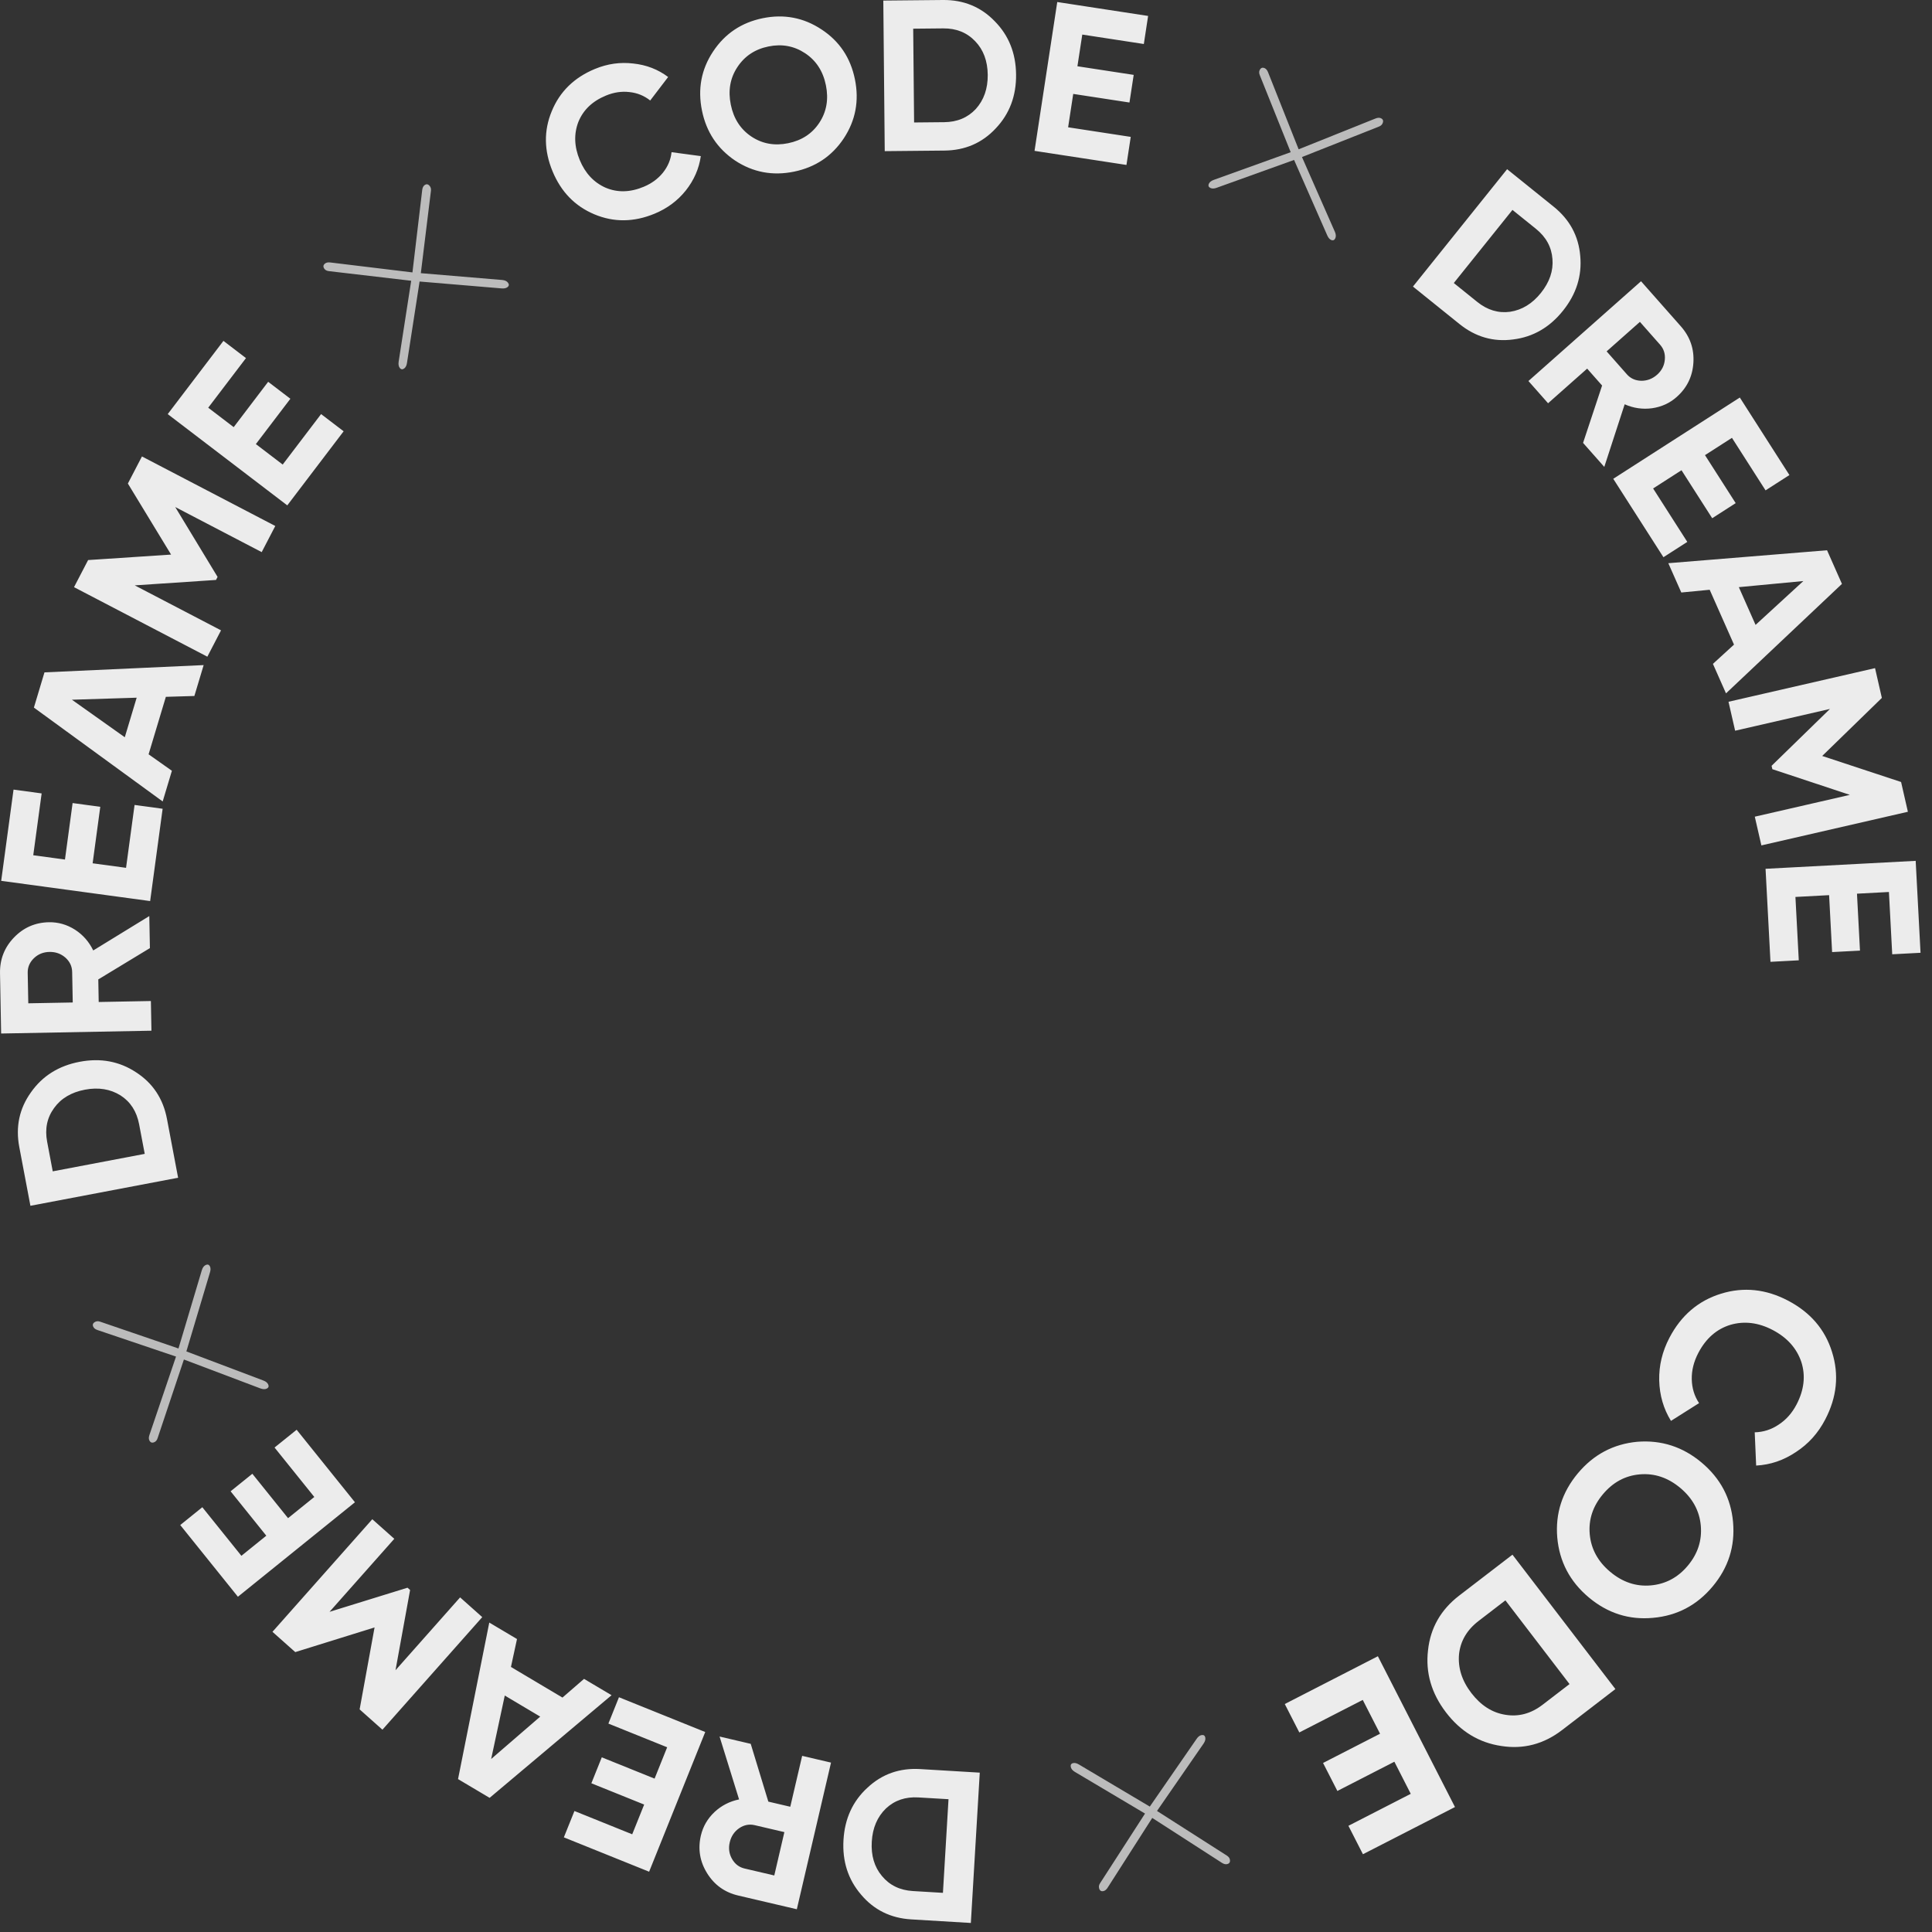 <?xml version="1.0" encoding="UTF-8"?> <svg xmlns="http://www.w3.org/2000/svg" width="112" height="112" viewBox="0 0 112 112" fill="none"><rect x="0" y="0" width="112" height="112" fill="#333333" stroke="none"/><path d="M15.542 80.246C15.599 80.361 15.572 80.446 15.461 80.5C15.368 80.546 15.246 80.542 15.098 80.489L10.661 78.812L9.136 83.373C9.1 83.483 9.042 83.557 8.964 83.596C8.825 83.664 8.723 83.633 8.659 83.502C8.618 83.421 8.618 83.318 8.66 83.195L10.204 78.642L5.654 77.105C5.531 77.063 5.45 77.002 5.41 76.92C5.348 76.793 5.386 76.695 5.524 76.626C5.606 76.585 5.699 76.583 5.803 76.618L10.347 78.173L11.703 73.626C11.748 73.482 11.821 73.385 11.918 73.336C12.033 73.28 12.118 73.307 12.172 73.418C12.216 73.508 12.215 73.628 12.167 73.779L10.804 78.343L15.259 80.027C15.401 80.079 15.495 80.152 15.542 80.246ZM23.439 21.355C23.338 21.434 23.25 21.425 23.174 21.328C23.109 21.246 23.088 21.126 23.11 20.97L23.837 16.276L19.067 15.718C18.952 15.704 18.868 15.663 18.814 15.595C18.719 15.473 18.728 15.367 18.843 15.277C18.915 15.22 19.014 15.2 19.143 15.215L23.91 15.792L24.476 11.015C24.491 10.887 24.534 10.795 24.606 10.738C24.718 10.651 24.821 10.668 24.917 10.79C24.973 10.862 24.995 10.953 24.982 11.062L24.396 15.836L29.116 16.231C29.267 16.246 29.377 16.297 29.444 16.383C29.523 16.483 29.514 16.572 29.417 16.648C29.338 16.71 29.22 16.733 29.064 16.718L24.324 16.32L23.594 21.033C23.573 21.183 23.521 21.291 23.439 21.355ZM70.18 10.902C70.063 10.851 70.029 10.769 70.077 10.656C70.119 10.56 70.213 10.483 70.362 10.428L74.823 8.823L73.032 4.36C72.989 4.252 72.984 4.158 73.018 4.079C73.08 3.936 73.178 3.894 73.312 3.951C73.395 3.987 73.461 4.065 73.509 4.185L75.283 8.655L79.741 6.869C79.861 6.821 79.963 6.815 80.047 6.851C80.177 6.907 80.211 7.007 80.15 7.149C80.113 7.233 80.045 7.295 79.943 7.336L75.477 9.104L77.388 13.446C77.447 13.586 77.454 13.706 77.412 13.807C77.361 13.924 77.279 13.959 77.166 13.91C77.075 13.87 76.998 13.778 76.936 13.632L75.019 9.272L70.538 10.884C70.396 10.937 70.276 10.943 70.18 10.902ZM69.645 100.587C69.769 100.56 69.845 100.606 69.871 100.727C69.894 100.829 69.861 100.946 69.772 101.077L67.073 104.983L71.121 107.57C71.219 107.633 71.277 107.706 71.295 107.792C71.329 107.943 71.273 108.035 71.131 108.066C71.042 108.085 70.942 108.06 70.835 107.99L66.797 105.387L64.207 109.436C64.136 109.545 64.057 109.609 63.968 109.628C63.83 109.658 63.744 109.598 63.712 109.446C63.692 109.357 63.712 109.266 63.771 109.174L66.378 105.134L62.304 102.714C62.174 102.635 62.099 102.541 62.075 102.434C62.048 102.31 62.095 102.234 62.215 102.208C62.312 102.186 62.43 102.217 62.563 102.299L66.655 104.73L69.365 100.809C69.449 100.683 69.542 100.609 69.645 100.587Z" fill="#BCBCBC"></path><path d="M1.763 69.901L1.118 66.495C0.896 65.319 1.122 64.26 1.797 63.32C2.462 62.373 3.403 61.784 4.618 61.553C5.833 61.322 6.923 61.526 7.888 62.163C8.86 62.791 9.458 63.693 9.68 64.869L10.325 68.275L1.763 69.901ZM8.39 66.891L8.065 65.176C7.924 64.432 7.565 63.874 6.988 63.502C6.395 63.132 5.706 63.022 4.924 63.17C4.133 63.321 3.537 63.675 3.136 64.233C2.727 64.793 2.592 65.445 2.733 66.188L3.057 67.904L8.39 66.891ZM8.655 53.105L8.69 54.963L5.698 56.777L5.722 58.087L8.747 58.03L8.779 59.751L0.066 59.914L0.001 56.422C-0.014 55.616 0.256 54.925 0.809 54.349C1.363 53.773 2.038 53.478 2.835 53.463C3.374 53.453 3.878 53.597 4.349 53.896C4.811 54.195 5.163 54.596 5.405 55.099L8.655 53.105ZM1.606 56.392L1.64 58.163L4.217 58.115L4.183 56.344C4.177 56.02 4.047 55.744 3.794 55.516C3.533 55.288 3.224 55.177 2.867 55.184C2.51 55.191 2.209 55.313 1.964 55.55C1.72 55.787 1.6 56.068 1.606 56.392ZM5.37 50.046L7.307 50.309L7.801 46.664L9.428 46.885L8.704 52.236L0.069 51.063L0.785 45.774L2.414 45.995L1.928 49.579L3.766 49.829L4.209 46.554L5.813 46.772L5.37 50.046ZM11.806 38.556L11.268 40.347L9.615 40.396L8.614 43.728L9.965 44.682L9.431 46.462L1.965 41.02L2.578 38.978L11.806 38.556ZM4.169 40.564L7.234 42.739L7.923 40.446L4.169 40.564ZM7.413 28.031L8.229 26.461L15.958 30.492L15.171 32.007L10.158 29.393L12.613 33.444L12.522 33.62L7.811 33.934L12.813 36.542L12.02 38.069L4.291 34.038L5.108 32.467L9.918 32.15L7.413 28.031ZM14.833 25.744L16.388 26.931L18.614 24.005L19.921 25.002L16.654 29.297L9.723 24.006L12.953 19.761L14.26 20.759L12.071 23.635L13.547 24.762L15.546 22.133L16.834 23.116L14.833 25.744ZM37.951 12.386C36.747 12.886 35.579 12.897 34.449 12.421C33.329 11.95 32.523 11.119 32.031 9.928C31.535 8.73 31.52 7.571 31.983 6.453C32.447 5.315 33.282 4.497 34.485 3.998C35.213 3.696 35.956 3.591 36.712 3.682C37.473 3.762 38.147 4.023 38.733 4.464L37.693 5.826C37.344 5.548 36.945 5.385 36.493 5.338C36.04 5.283 35.584 5.351 35.123 5.542C34.341 5.866 33.81 6.374 33.529 7.066C33.261 7.763 33.287 8.499 33.607 9.275C33.925 10.043 34.424 10.578 35.105 10.88C35.792 11.172 36.526 11.155 37.309 10.831C37.768 10.64 38.141 10.368 38.427 10.016C38.717 9.653 38.885 9.255 38.93 8.822L40.627 9.05C40.524 9.776 40.233 10.441 39.755 11.045C39.281 11.637 38.679 12.084 37.951 12.386ZM48.913 8.024C48.226 9.056 47.265 9.698 46.028 9.951C44.792 10.204 43.657 9.991 42.62 9.312C41.588 8.616 40.946 7.648 40.694 6.41C40.44 5.164 40.652 4.026 41.332 2.996C42.017 1.956 42.978 1.309 44.214 1.056C45.45 0.803 46.587 1.02 47.625 1.707C48.661 2.386 49.306 3.349 49.56 4.595C49.815 5.841 49.599 6.984 48.913 8.024ZM43.568 7.922C44.196 8.337 44.904 8.463 45.692 8.302C46.48 8.14 47.082 7.746 47.496 7.118C47.917 6.48 48.044 5.754 47.878 4.94C47.712 4.125 47.31 3.507 46.673 3.086C46.037 2.665 45.329 2.534 44.548 2.694C43.768 2.853 43.167 3.252 42.747 3.89C42.326 4.527 42.199 5.253 42.365 6.068C42.531 6.883 42.932 7.5 43.568 7.922ZM51.206 0.033L54.667 0C55.862 -0.011 56.862 0.399 57.666 1.231C58.479 2.055 58.891 3.086 58.903 4.325C58.915 5.564 58.522 6.603 57.725 7.442C56.936 8.289 55.944 8.718 54.748 8.729L51.289 8.762L51.206 0.033ZM52.991 7.1L54.733 7.083C55.488 7.076 56.1 6.821 56.569 6.318C57.037 5.798 57.267 5.139 57.26 4.341C57.252 3.534 57.009 2.884 56.532 2.389C56.053 1.887 55.437 1.639 54.682 1.646L52.939 1.663L52.991 7.1ZM62.216 5.444L61.92 7.379L65.55 7.935L65.302 9.562L59.973 8.746L61.29 0.117L66.557 0.924L66.309 2.551L62.741 2.004L62.459 3.841L65.721 4.341L65.476 5.943L62.216 5.444ZM87.369 9.808L90.066 11.98C90.998 12.73 91.512 13.682 91.608 14.837C91.715 15.99 91.381 17.049 90.606 18.015C89.832 18.981 88.871 19.535 87.723 19.678C86.577 19.832 85.539 19.534 84.607 18.784L81.91 16.612L87.369 9.808ZM84.278 16.407L85.636 17.501C86.225 17.975 86.86 18.166 87.541 18.074C88.232 17.969 88.827 17.606 89.326 16.984C89.83 16.355 90.055 15.698 89.997 15.012C89.945 14.32 89.626 13.737 89.037 13.263L87.679 12.169L84.278 16.407ZM93.002 27.067L91.772 25.675L92.875 22.35L92.009 21.369L89.743 23.377L88.605 22.088L95.132 16.304L97.442 18.919C97.975 19.523 98.217 20.224 98.168 21.022C98.119 21.82 97.797 22.484 97.2 23.012C96.797 23.371 96.318 23.589 95.766 23.667C95.222 23.739 94.694 23.663 94.184 23.437L93.002 27.067ZM96.238 19.985L95.067 18.659L93.138 20.369L94.309 21.696C94.522 21.939 94.8 22.064 95.141 22.074C95.487 22.077 95.794 21.96 96.062 21.724C96.329 21.487 96.479 21.198 96.511 20.859C96.544 20.519 96.453 20.228 96.238 19.985ZM97.478 27.26L95.833 28.317L97.814 31.414L96.431 32.302L93.522 27.756L100.859 23.045L103.734 27.539L102.351 28.427L100.403 25.382L98.84 26.385L100.62 29.167L99.258 30.042L97.478 27.26ZM100.058 40.195L99.3 38.485L100.522 37.369L99.112 34.189L97.467 34.348L96.714 32.649L105.916 31.899L106.779 33.849L100.058 40.195ZM104.542 33.684L100.802 34.038L101.772 36.226L104.542 33.684ZM110.208 45.333L110.602 47.059L102.109 49.009L101.727 47.344L107.237 46.079L102.745 44.59L102.7 44.395L106.084 41.098L100.587 42.36L100.203 40.682L108.698 38.732L109.093 40.459L105.635 43.824L110.208 45.333ZM106.035 51.893L104.083 51.997L104.277 55.67L102.636 55.758L102.351 50.365L111.054 49.904L111.335 55.234L109.694 55.321L109.503 51.709L107.651 51.808L107.825 55.108L106.209 55.193L106.035 51.893ZM96.777 77.555C97.456 76.254 98.456 75.401 99.775 74.995C101.081 74.593 102.376 74.728 103.658 75.401C104.947 76.078 105.796 77.066 106.202 78.366C106.62 79.684 106.489 80.993 105.808 82.293C105.398 83.081 104.832 83.709 104.113 84.176C103.399 84.656 102.63 84.917 101.806 84.961L101.723 83.033C102.224 83.021 102.687 82.873 103.109 82.588C103.541 82.308 103.886 81.919 104.147 81.421C104.587 80.576 104.681 79.754 104.425 78.954C104.155 78.158 103.603 77.542 102.768 77.103C101.94 76.669 101.124 76.568 100.318 76.8C99.516 77.044 98.893 77.589 98.451 78.435C98.192 78.931 98.065 79.436 98.073 79.946C98.083 80.469 98.225 80.934 98.497 81.34L96.868 82.37C96.434 81.668 96.207 80.883 96.186 80.017C96.168 79.163 96.365 78.343 96.777 77.555ZM90.276 89.131C90.16 87.741 90.558 86.501 91.468 85.411C92.379 84.321 93.529 83.711 94.916 83.581C96.311 83.471 97.553 83.872 98.641 84.784C99.737 85.703 100.344 86.854 100.467 88.238C100.59 89.634 100.197 90.877 99.285 91.967C98.374 93.058 97.222 93.664 95.828 93.788C94.441 93.918 93.2 93.523 92.104 92.604C91.009 91.686 90.4 90.528 90.276 89.131ZM95.053 85.471C94.211 85.546 93.5 85.932 92.919 86.627C92.337 87.322 92.084 88.092 92.158 88.935C92.234 89.791 92.629 90.52 93.345 91.12C94.061 91.721 94.846 91.983 95.701 91.907C96.556 91.831 97.272 91.449 97.846 90.761C98.422 90.073 98.672 89.3 98.597 88.443C98.521 87.587 98.125 86.859 97.41 86.258C96.693 85.658 95.907 85.395 95.053 85.471ZM93.646 97.917L90.557 100.292C89.49 101.111 88.314 101.419 87.028 101.216C85.742 101.026 84.675 100.379 83.828 99.273C82.981 98.167 82.633 96.968 82.783 95.673C82.92 94.377 83.523 93.319 84.589 92.499L87.679 90.126L93.646 97.917ZM87.27 92.774L85.715 93.969C85.041 94.486 84.663 95.131 84.581 95.901C84.512 96.685 84.749 97.434 85.295 98.147C85.847 98.866 86.503 99.287 87.267 99.407C88.036 99.535 88.757 99.341 89.431 98.822L90.987 97.627L87.27 92.774ZM80.003 100.506L79 98.546L75.323 100.432L74.48 98.784L79.877 96.014L84.347 104.756L79.011 107.492L78.169 105.844L81.783 103.99L80.833 102.129L77.529 103.824L76.699 102.201L80.003 100.506ZM56.281 111.476L52.826 111.269C51.633 111.198 50.663 110.72 49.918 109.834C49.164 108.956 48.824 107.899 48.898 106.662C48.971 105.425 49.434 104.416 50.287 103.635C51.132 102.844 52.151 102.484 53.344 102.555L56.798 102.762L56.281 111.476ZM54.986 104.302L53.246 104.199C52.492 104.153 51.864 104.366 51.362 104.836C50.86 105.322 50.584 105.964 50.538 106.761C50.49 107.565 50.687 108.231 51.13 108.757C51.572 109.291 52.169 109.581 52.924 109.626L54.663 109.73L54.986 104.302ZM41.714 100.669L43.52 101.092L44.541 104.442L45.813 104.739L46.502 101.789L48.175 102.18L46.193 110.681L42.799 109.887C42.014 109.704 41.413 109.272 40.992 108.593C40.57 107.914 40.45 107.186 40.63 106.409C40.754 105.882 41.017 105.427 41.422 105.044C41.825 104.669 42.299 104.426 42.845 104.314L41.714 100.669ZM43.164 108.32L44.886 108.723L45.471 106.209L43.75 105.807C43.435 105.733 43.136 105.791 42.853 105.981C42.568 106.179 42.385 106.452 42.304 106.8C42.223 107.148 42.267 107.47 42.437 107.767C42.607 108.062 42.848 108.247 43.164 108.32ZM37.947 103.108L38.676 101.291L35.269 99.918L35.882 98.391L40.883 100.407L37.63 108.505L32.687 106.513L33.301 104.986L36.65 106.336L37.343 104.612L34.282 103.378L34.886 101.874L37.947 103.108ZM28.364 94.062L29.971 95.016L29.62 96.635L32.607 98.41L33.857 97.326L35.453 98.273L28.384 104.223L26.553 103.136L28.364 94.062ZM28.473 101.971L31.317 99.514L29.262 98.292L28.473 101.971ZM17.117 95.774L15.795 94.598L21.583 88.071L22.858 89.206L19.104 93.439L23.624 92.041L23.774 92.173L22.928 96.826L26.673 92.602L27.957 93.746L22.17 100.272L20.848 99.095L21.714 94.344L17.117 95.774ZM16.699 88.009L18.221 86.781L15.916 83.915L17.197 82.884L20.577 87.088L13.792 92.565L10.449 88.408L11.729 87.375L13.994 90.192L15.438 89.026L13.368 86.452L14.629 85.436L16.699 88.009Z" fill="#ECECEC"></path></svg> 